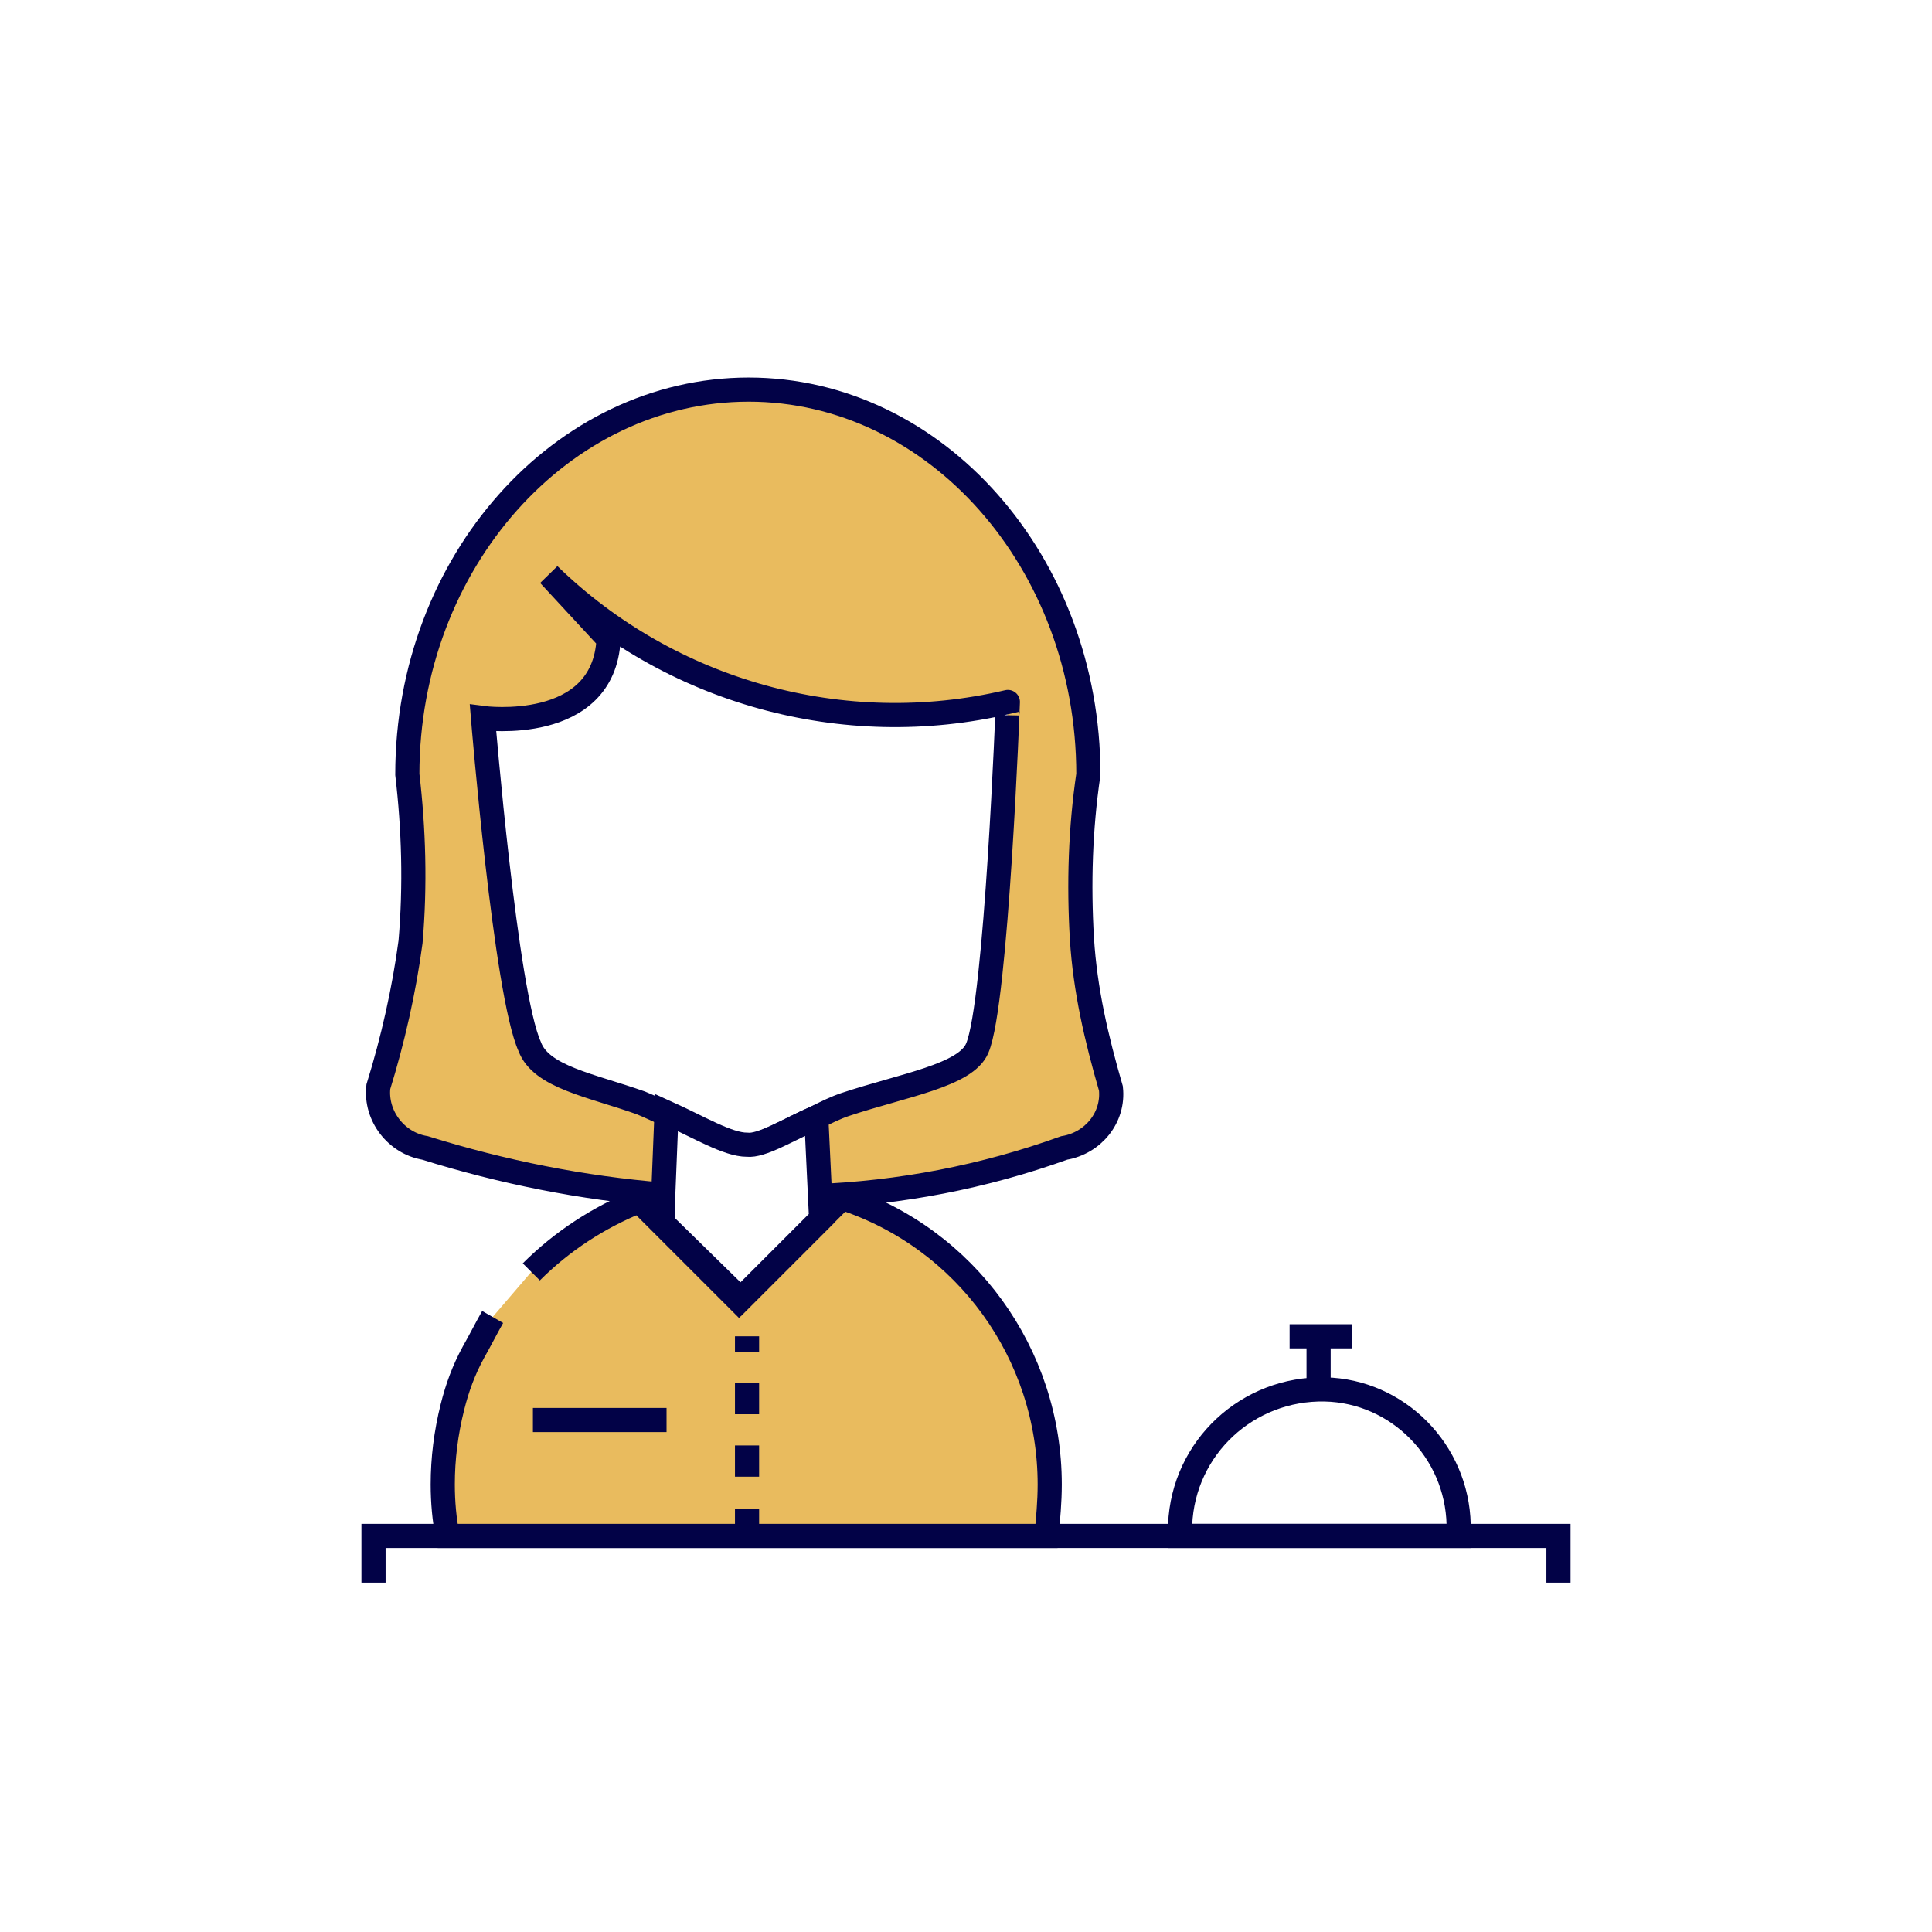 <?xml version="1.0" encoding="UTF-8"?> <svg xmlns="http://www.w3.org/2000/svg" xmlns:xlink="http://www.w3.org/1999/xlink" version="1.1" id="Layer_1" x="0px" y="0px" viewBox="0 0 120 120" style="enable-background:new 0 0 120 120;" xml:space="preserve"> <style type="text/css"> .st0{fill:#FFFFFF;} .st1{fill:none;stroke:#020247;stroke-width:1.5;stroke-miterlimit:10;} .st2{fill:#E9BB5E;stroke:#020247;stroke-width:1.5;stroke-miterlimit:10;} .st3{fill:none;stroke:#020247;stroke-width:1.5;stroke-miterlimit:10;stroke-dasharray:1.94,1.94;} .st4{fill:#FFFFFF;stroke:#020247;stroke-width:1.5;stroke-miterlimit:10;} </style> <g id="Layer_2_00000103986203644607917450000002815943590647169432_"> <g id="Layer_1-2"> <rect x="0" class="st0" width="120" height="120"></rect> <polyline class="st1" points="23.2,98.3 23.2,95.4 27.8,95.4 65,95.4 73.3,95.4 90.6,95.4 96.8,95.4 96.8,98.3 "></polyline> <path class="st2" d="M67.2,58.3c-0.2-3.4-0.1-6.8,0.4-10.2c0-13.2-9.5-23.9-21.1-23.9S25.3,34.9,25.3,48.1 c0.4,3.4,0.5,6.9,0.2,10.4c-0.4,3-1.1,6.1-2,9c-0.2,1.8,1.1,3.5,2.9,3.8c4.8,1.5,9.8,2.5,14.8,2.9c1.8,0.1,3.6,0.2,5.6,0.2 c1.3,0,2.6,0,3.8-0.1c5.3-0.2,10.5-1.2,15.5-3c1.8-0.3,3.1-1.9,2.9-3.7C68.1,64.5,67.4,61.5,67.2,58.3z M60.7,65.1 c-0.7,1.7-4.6,2.3-8.2,3.5c-0.6,0.2-1.2,0.5-1.8,0.8c-1.8,0.8-3.4,1.8-4.3,1.8c-1.1,0-3-1.1-5-2c-0.5-0.2-1.1-0.5-1.6-0.7 c-3.1-1.1-6.2-1.6-6.9-3.5C31.4,61.7,30,44.6,30,44.6s7.5,1,7.8-4.9l-3.7-4c7.5,7.3,18.3,10.3,28.5,7.9 C62.6,43.6,61.9,62.3,60.7,65.1z"></path> <path class="st2" d="M33,79c1.9-1.9,4.2-3.4,6.7-4.4l6.2,6.2l6.4-6.4c7.7,2.5,12.9,9.7,12.9,17.8c0,1.1-0.1,2.1-0.2,3.2H27.8 c-0.2-1-0.3-2.1-0.3-3.2c0-1.6,0.2-3.2,0.6-4.8c0.3-1.2,0.7-2.3,1.3-3.4c0.4-0.7,0.8-1.5,1.2-2.2"></path> <line class="st1" x1="33.1" y1="88.2" x2="41.4" y2="88.2"></line> <line class="st1" x1="46.4" y1="83" x2="46.4" y2="84"></line> <line class="st3" x1="46.4" y1="85.9" x2="46.4" y2="92.7"></line> <line class="st1" x1="46.4" y1="93.7" x2="46.4" y2="94.7"></line> <path class="st1" d="M90.6,94.7c0,0.2,0,0.5,0,0.7H73.3c0-0.3,0-0.5,0-0.7c0.2-4.8,4.2-8.5,9-8.4C86.8,86.4,90.5,90.1,90.6,94.7 L90.6,94.7z"></path> <line class="st1" x1="81.9" y1="86" x2="81.9" y2="83"></line> <line class="st1" x1="80.1" y1="83" x2="84" y2="83"></line> <path class="st4" d="M50.7,69.4l0.3,6.3l-5,5L41.2,76v-1.9l0.2-5c2,0.9,3.8,2,5,2C47.3,71.2,48.9,70.2,50.7,69.4z"></path> </g> </g> </svg> 